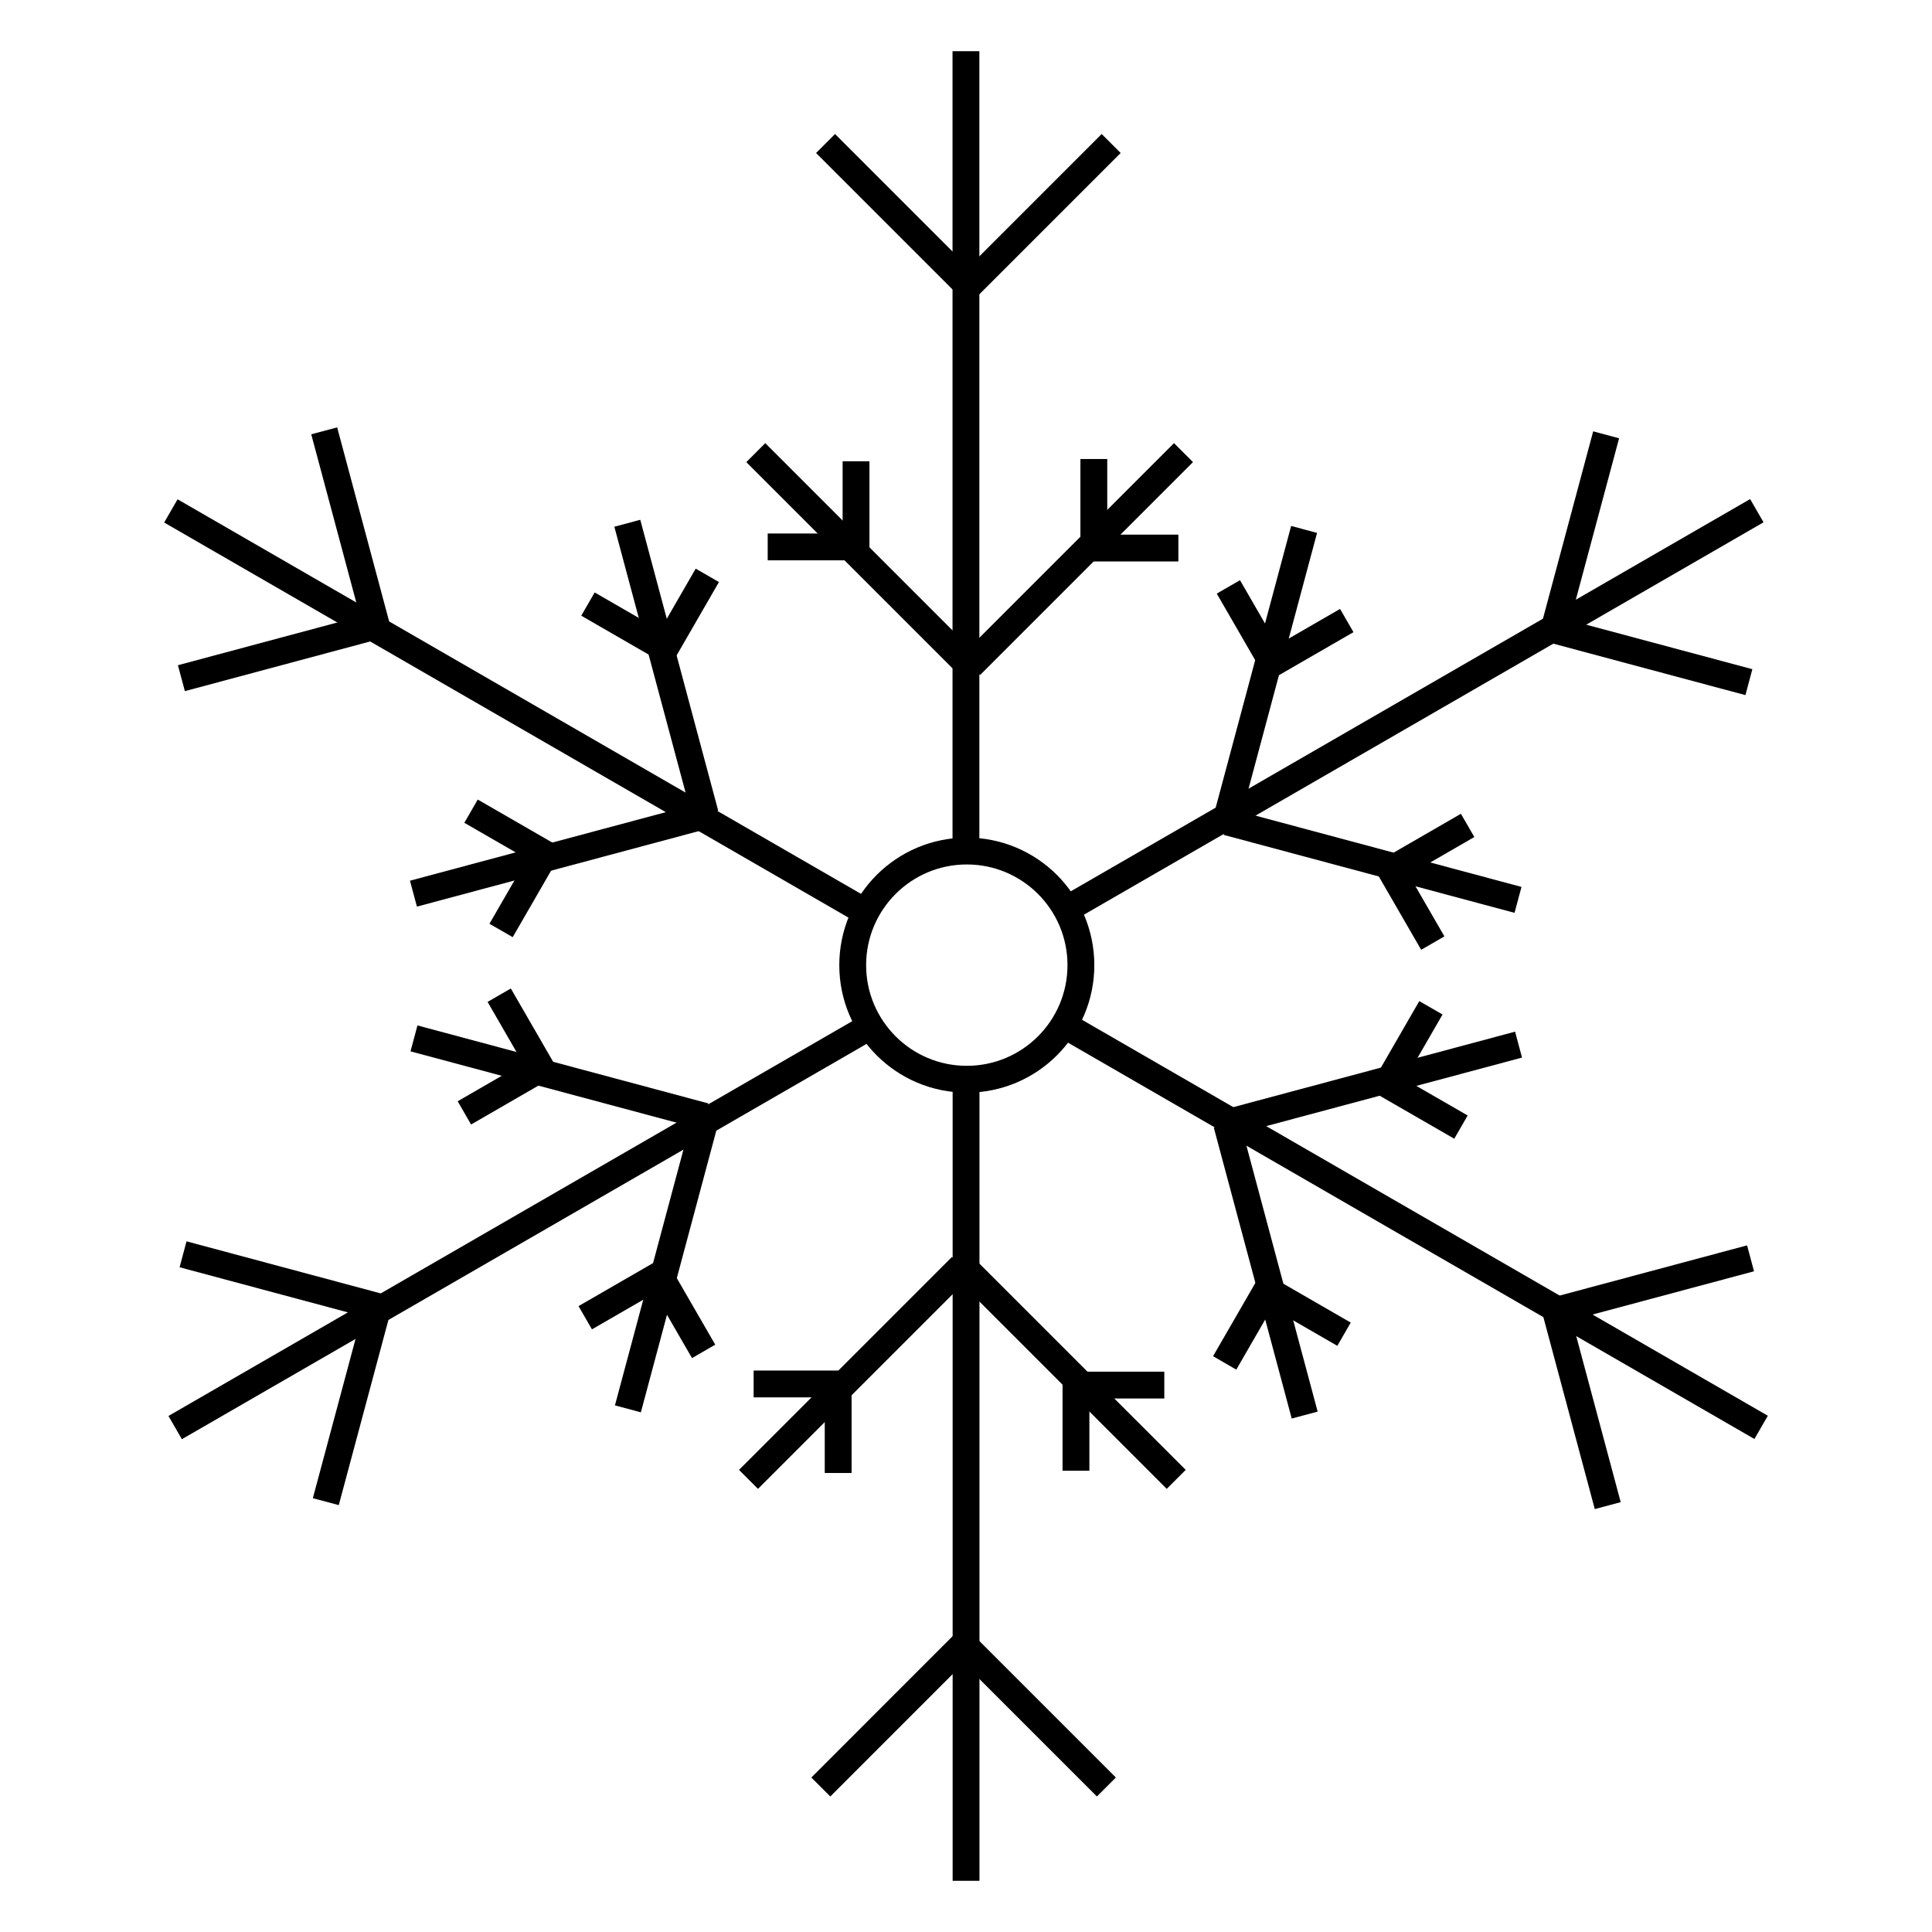 <svg id="Layer_1" data-name="Layer 1" xmlns="http://www.w3.org/2000/svg" viewBox="0 0 360 360"><defs><style>.cls-1{fill:none;stroke:#000;stroke-miterlimit:10;stroke-width:5px;}</style></defs><circle class="cls-1" cx="180.15" cy="179.84" r="21.26"/><line class="cls-1" x1="160.25" y1="169.34" x2="31.84" y2="95.2"/><line class="cls-1" x1="70.31" y1="117.24" x2="60.41" y2="80.28"/><line class="cls-1" x1="33.8" y1="126.37" x2="70.76" y2="116.46"/><line class="cls-1" x1="131.41" y1="151.7" x2="116.89" y2="97.5"/><line class="cls-1" x1="131.24" y1="152" x2="77.04" y2="166.52"/><line class="cls-1" x1="123.7" y1="121.24" x2="131.8" y2="107.21"/><line class="cls-1" x1="109.56" y1="112.56" x2="124.32" y2="121.08"/><line class="cls-1" x1="101.8" y1="159.24" x2="87.77" y2="151.15"/><line class="cls-1" x1="93.37" y1="173.38" x2="101.88" y2="158.63"/><line class="cls-1" x1="161.05" y1="191.87" x2="32.64" y2="266.01"/><line class="cls-1" x1="71.07" y1="243.63" x2="34.11" y2="233.72"/><line class="cls-1" x1="60.71" y1="279.81" x2="70.62" y2="242.84"/><line class="cls-1" x1="131.35" y1="208.02" x2="77.14" y2="193.49"/><line class="cls-1" x1="131.52" y1="208.31" x2="117" y2="262.52"/><line class="cls-1" x1="101.12" y1="199.47" x2="93.02" y2="185.44"/><line class="cls-1" x1="86.53" y1="207.37" x2="101.28" y2="198.85"/><line class="cls-1" x1="123.08" y1="237.44" x2="109.05" y2="245.54"/><line class="cls-1" x1="131.11" y1="251.81" x2="122.59" y2="237.06"/><line class="cls-1" x1="180.01" y1="202.19" x2="180.01" y2="350.46"/><line class="cls-1" x1="180" y1="305.92" x2="152.95" y2="332.98"/><line class="cls-1" x1="206.16" y1="332.98" x2="179.1" y2="305.92"/><line class="cls-1" x1="179.15" y1="235.98" x2="139.47" y2="275.66"/><line class="cls-1" x1="179.49" y1="235.98" x2="219.17" y2="275.66"/><line class="cls-1" x1="156.62" y1="257.88" x2="140.43" y2="257.88"/><line class="cls-1" x1="156.18" y1="274.47" x2="156.18" y2="257.44"/><line class="cls-1" x1="200.49" y1="257.85" x2="200.49" y2="274.05"/><line class="cls-1" x1="216.95" y1="258.09" x2="199.92" y2="258.09"/><line class="cls-1" x1="199.75" y1="191.83" x2="328.16" y2="265.97"/><line class="cls-1" x1="289.68" y1="243.59" x2="299.58" y2="280.55"/><line class="cls-1" x1="326.19" y1="234.47" x2="289.23" y2="244.37"/><line class="cls-1" x1="228.59" y1="209.47" x2="243.11" y2="263.68"/><line class="cls-1" x1="228.76" y1="209.17" x2="282.96" y2="194.65"/><line class="cls-1" x1="236.3" y1="239.93" x2="228.2" y2="253.96"/><line class="cls-1" x1="250.44" y1="248.61" x2="235.68" y2="240.09"/><line class="cls-1" x1="258.2" y1="201.93" x2="272.23" y2="210.02"/><line class="cls-1" x1="266.63" y1="187.79" x2="258.12" y2="202.54"/><line class="cls-1" x1="198.95" y1="169.3" x2="327.36" y2="95.16"/><line class="cls-1" x1="288.92" y1="117.21" x2="325.88" y2="127.11"/><line class="cls-1" x1="299.28" y1="81.02" x2="289.37" y2="117.99"/><line class="cls-1" x1="228.65" y1="153.15" x2="282.86" y2="167.68"/><line class="cls-1" x1="228.48" y1="152.86" x2="243" y2="98.65"/><line class="cls-1" x1="258.88" y1="161.71" x2="266.98" y2="175.73"/><line class="cls-1" x1="273.47" y1="153.8" x2="258.72" y2="162.32"/><line class="cls-1" x1="236.92" y1="123.73" x2="250.95" y2="115.63"/><line class="cls-1" x1="228.89" y1="109.36" x2="237.41" y2="124.11"/><line class="cls-1" x1="179.99" y1="157.81" x2="179.99" y2="9.54"/><line class="cls-1" x1="179.99" y1="53.8" x2="207.05" y2="26.74"/><line class="cls-1" x1="153.83" y1="26.74" x2="180.89" y2="53.8"/><line class="cls-1" x1="180.85" y1="124.02" x2="220.53" y2="84.34"/><line class="cls-1" x1="180.51" y1="124.02" x2="140.83" y2="84.34"/><line class="cls-1" x1="203.38" y1="102.12" x2="219.57" y2="102.12"/><line class="cls-1" x1="203.82" y1="85.53" x2="203.82" y2="102.56"/><line class="cls-1" x1="159.51" y1="102.15" x2="159.51" y2="85.95"/><line class="cls-1" x1="143.05" y1="101.91" x2="160.08" y2="101.91"/></svg>